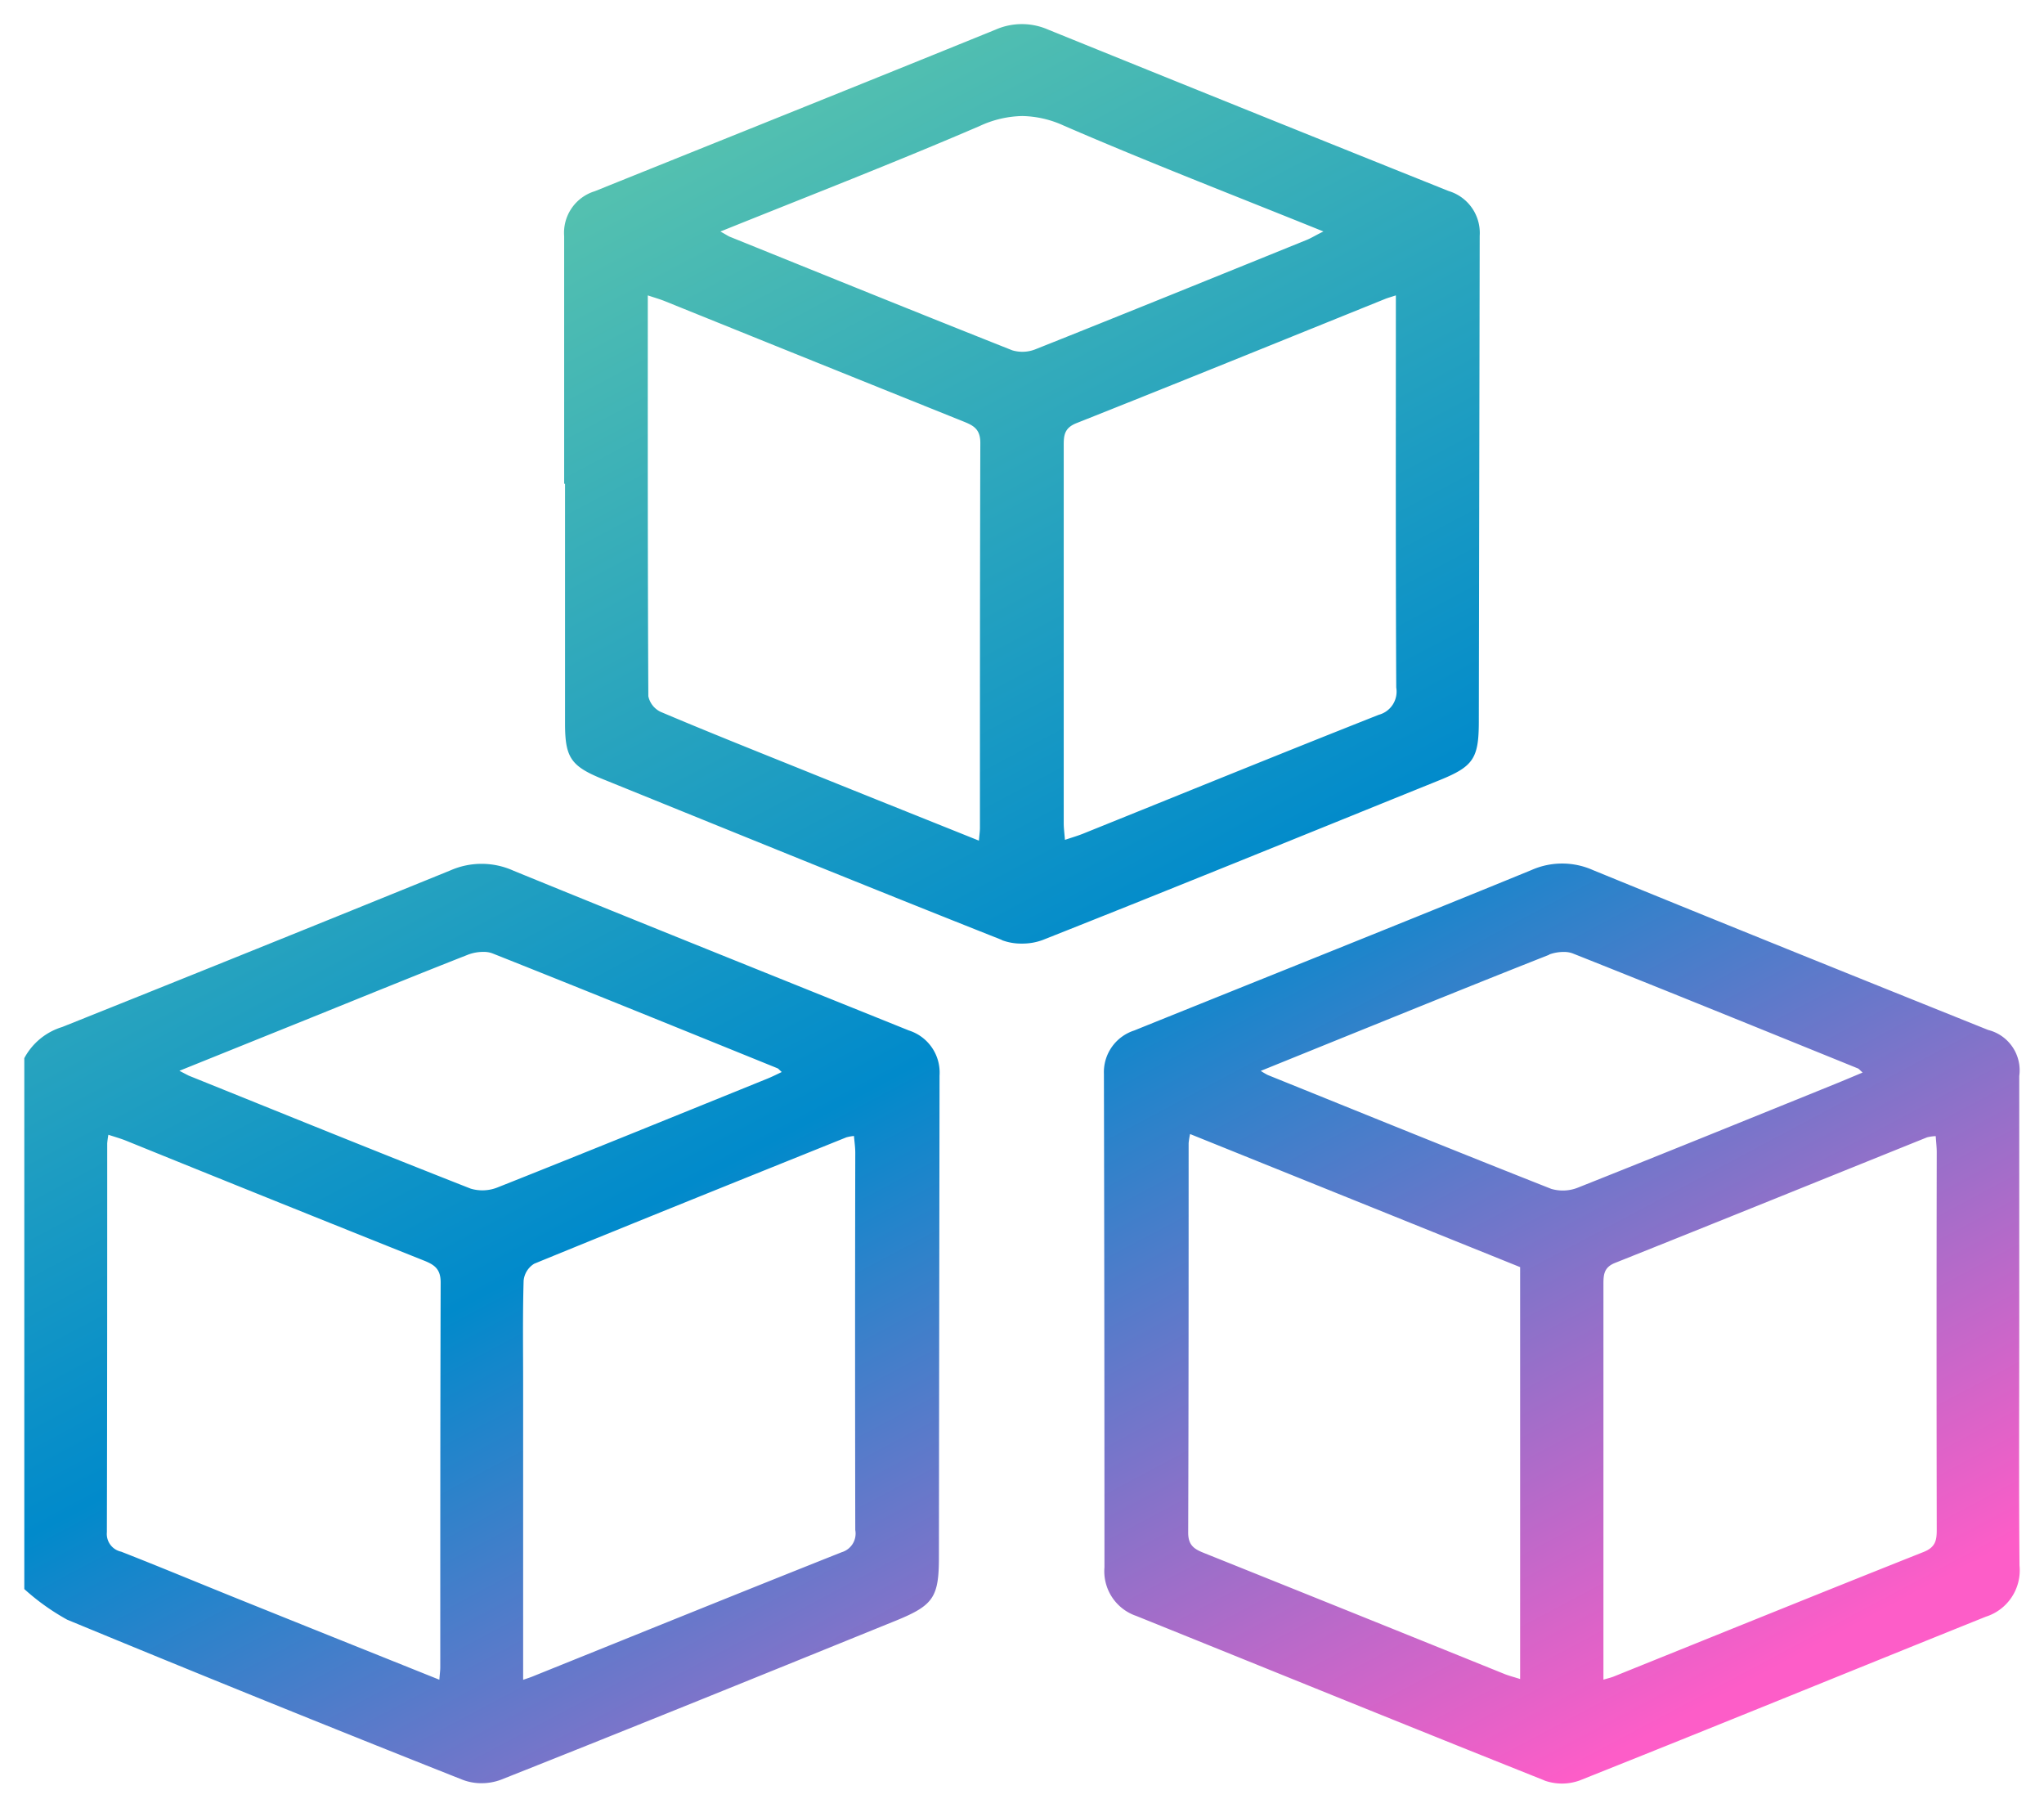 <svg xmlns="http://www.w3.org/2000/svg" xmlns:xlink="http://www.w3.org/1999/xlink" width="42.057" height="37.193" viewBox="0 0 42.057 37.193">
  <defs>
    <linearGradient id="linear-gradient" x1="0.302" y1="0.098" x2="0.815" y2="0.966" gradientUnits="objectBoundingBox">
      <stop offset="0" stop-color="#53c0b0"/>
      <stop offset="0.493" stop-color="#018acb"/>
      <stop offset="1" stop-color="#fd5dc8"/>
    </linearGradient>
  </defs>
  <g id="Group_58725" data-name="Group 58725" transform="translate(510.911 -48.748)">
    <path id="Union_19" data-name="Union 19" d="M31.28,36.131c-2.8-1.116-5.6-2.256-8.4-3.385a.971.971,0,0,1-.655-1q0-5.075-.011-10.151a.9.9,0,0,1,.623-.893c2.725-1.1,5.454-2.187,8.172-3.3a1.556,1.556,0,0,1,1.267,0c2.706,1.107,5.42,2.2,8.132,3.289a.856.856,0,0,1,.64.948q0,2.528,0,5.055c0,1.672-.009,3.343.005,5.015a1,1,0,0,1-.694,1.053c-2.787,1.121-5.567,2.258-8.357,3.369a1.073,1.073,0,0,1-.727,0ZM39.151,22.9c-2.14.862-4.279,1.729-6.422,2.584-.23.092-.237.246-.237.443,0,1.185,0,2.37,0,3.556v4.574c.111-.033.161-.044.208-.063,2.128-.857,4.255-1.72,6.387-2.567.245-.1.264-.248.263-.465q-.007-3.88,0-7.758c0-.1-.013-.207-.021-.329A.847.847,0,0,0,39.151,22.9Zm-15.194.125c0,2.669,0,5.338-.009,8.008,0,.266.13.34.33.42q3.085,1.237,6.167,2.483c.1.041.212.069.333.108V25.57l-6.791-2.738A1.526,1.526,0,0,0,23.957,23.02Zm7.418-3.881c-1.428.563-2.85,1.141-4.273,1.716l-1.661.673a1.518,1.518,0,0,0,.145.085c1.942.784,3.883,1.573,5.832,2.342a.842.842,0,0,0,.563-.031c1.761-.7,3.516-1.413,5.272-2.124.185-.075.369-.153.572-.238-.059-.052-.075-.076-.1-.086-1.954-.792-3.907-1.587-5.866-2.365a.5.5,0,0,0-.181-.03A.862.862,0,0,0,31.375,19.139ZM9.014,36.115Q4.937,34.5.882,32.823A4.706,4.706,0,0,1,0,32.193V21.271a1.321,1.321,0,0,1,.78-.641q4-1.6,7.988-3.222a1.593,1.593,0,0,1,1.3.008c2.706,1.106,5.42,2.192,8.132,3.285a.908.908,0,0,1,.632.927q-.007,4.954-.013,9.909c0,.822-.113.989-.871,1.3-2.711,1.1-5.42,2.2-8.139,3.278a1.142,1.142,0,0,1-.41.072A1.076,1.076,0,0,1,9.014,36.115ZM1.706,23.024c0,2.667,0,5.334-.007,8a.373.373,0,0,0,.294.4c.807.316,1.607.65,2.412.974,1.36.548,2.721,1.093,4.135,1.66.009-.123.019-.188.019-.254,0-2.64,0-5.28.008-7.92,0-.279-.131-.364-.347-.45Q5.154,24.21,2.094,22.969c-.114-.046-.234-.079-.364-.122A1.71,1.71,0,0,0,1.706,23.024ZM16.915,22.9c-2.143.863-4.286,1.724-6.423,2.6a.461.461,0,0,0-.218.348c-.021.714-.01,1.428-.01,2.143V34.06c.107-.037.156-.052.2-.071,2.118-.853,4.233-1.711,6.355-2.554a.4.4,0,0,0,.279-.456q-.008-3.882,0-7.763c0-.112-.017-.224-.027-.344A.912.912,0,0,0,16.915,22.9ZM9.138,19.139c-1.02.4-2.032.813-3.047,1.223l-2.9,1.169c.1.052.147.077.193.1,1.931.778,3.86,1.562,5.8,2.324a.841.841,0,0,0,.562-.028c1.849-.734,3.69-1.484,5.533-2.23.1-.04.2-.09.306-.141-.049-.043-.066-.067-.088-.077-1.954-.792-3.907-1.586-5.866-2.364a.492.492,0,0,0-.18-.03A.873.873,0,0,0,9.138,19.139Zm10.976-.3c-2.743-1.086-5.475-2.2-8.21-3.308-.656-.266-.778-.442-.778-1.144q0-2.466,0-4.933h-.018q0-2.547,0-5.094a.894.894,0,0,1,.63-.924c2.749-1.107,5.5-2.208,8.246-3.324A1.344,1.344,0,0,1,21.063.11q4.118,1.669,8.244,3.322a.9.9,0,0,1,.639.922q-.009,4.994-.018,9.986c0,.763-.11.928-.8,1.209-2.722,1.1-5.441,2.209-8.171,3.29a1.2,1.2,0,0,1-.43.075A1.128,1.128,0,0,1,20.114,18.843ZM12.84,13.825a.462.462,0,0,0,.254.322c.922.391,1.852.762,2.781,1.136,1.237.5,2.474.994,3.767,1.513.011-.129.021-.195.021-.26,0-2.642,0-5.284.008-7.925,0-.29-.151-.359-.358-.442q-3.067-1.232-6.13-2.47c-.106-.043-.217-.074-.354-.12C12.829,8.354,12.826,11.09,12.84,13.825ZM28,5.652c-2.116.854-4.231,1.714-6.353,2.556-.25.1-.261.254-.26.467q0,3.882,0,7.765c0,.1.015.207.025.34.14-.047.253-.08.363-.123,2.031-.818,4.058-1.645,6.095-2.45a.494.494,0,0,0,.359-.56c-.013-2.547-.008-5.1-.008-7.643V5.579C28.122,5.612,28.06,5.628,28,5.652ZM19.665,2.091c-1.738.749-3.5,1.432-5.342,2.174.125.068.167.1.212.115,1.93.78,3.859,1.562,5.794,2.329a.725.725,0,0,0,.485-.025c1.859-.74,3.713-1.493,5.569-2.245.1-.04.192-.1.348-.175-1.832-.74-3.6-1.423-5.337-2.175a2.135,2.135,0,0,0-.861-.2A2.165,2.165,0,0,0,19.665,2.091Z" transform="translate(-510.411 49.246)" stroke="rgba(0,0,0,0)" stroke-miterlimit="10" stroke-width="1" fill="url(#linear-gradient)"/>
  </g>
</svg>
